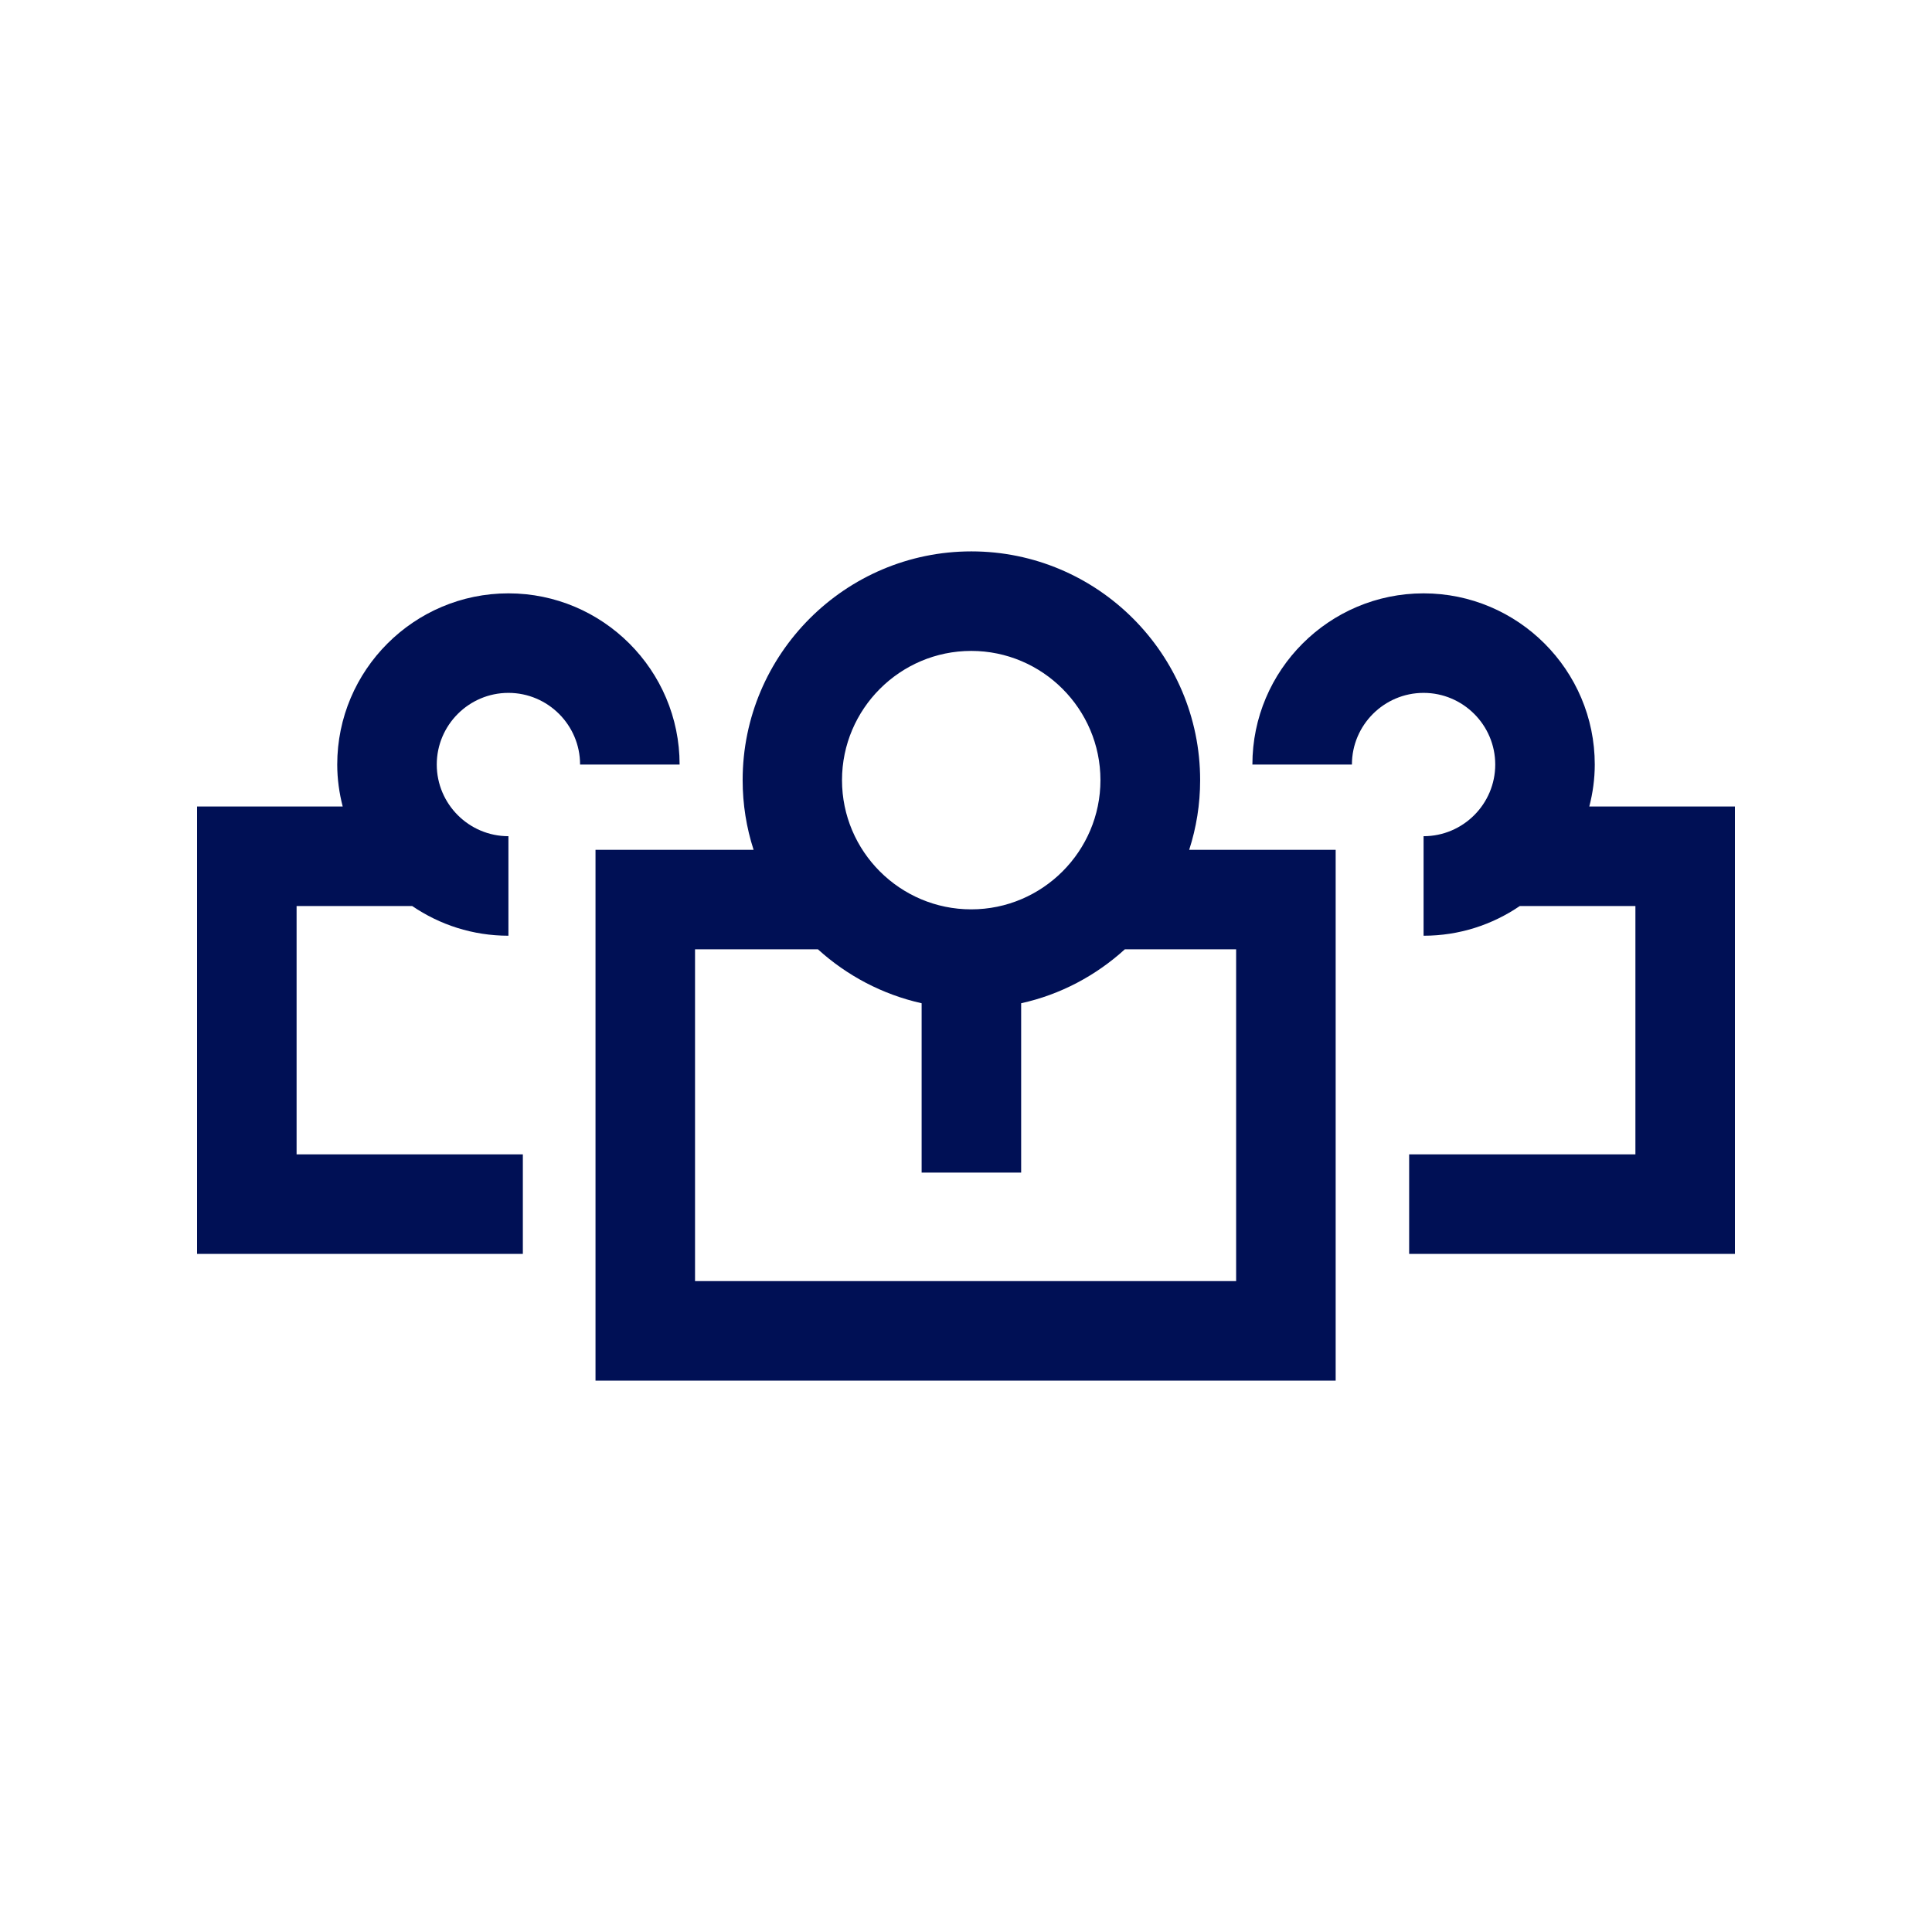 <?xml version="1.0" encoding="UTF-8"?>
<svg id="Ebene_2" data-name="Ebene 2" xmlns="http://www.w3.org/2000/svg" viewBox="0 0 116.47 116.47">
  <defs>
    <style>
      .cls-1 {
        fill: none;
      }

      .cls-2 {
        fill: #001055;
      }
    </style>
  </defs>
  <g id="Ebene_1-2" data-name="Ebene 1">
    <g>
      <rect class="cls-1" width="116.47" height="116.47"/>
      <path class="cls-2" d="M104.59,48.62v26.97h-19.64v-6h13.64v-14.97h-6.97c-1.66,1.13-3.65,1.79-5.8,1.79v-6c2.38,0,4.32-1.94,4.32-4.32s-1.94-4.32-4.32-4.32-4.32,1.94-4.32,4.32h-6c0-5.69,4.63-10.32,10.32-10.32s10.32,4.63,10.32,10.32c0,.87-.12,1.72-.33,2.53h8.78ZM71.69,51.23h8.83v32h-44.62v-32h9.53c-.43-1.33-.66-2.74-.66-4.2,0-7.6,6.19-13.79,13.79-13.79s13.79,6.19,13.79,13.79c0,1.46-.23,2.87-.66,4.2ZM50.76,47.03c0,4.3,3.5,7.79,7.79,7.79s7.79-3.5,7.79-7.79-3.5-7.79-7.79-7.79-7.79,3.5-7.79,7.79ZM74.52,57.23h-6.71c-1.74,1.58-3.88,2.73-6.25,3.25v10.21h-6v-10.21c-2.37-.53-4.51-1.67-6.25-3.25h-7.41v20h32.62v-20ZM30.65,35.77c-5.69,0-10.32,4.63-10.32,10.32,0,.87.12,1.72.33,2.53h-8.78v26.97h19.64v-6h-13.64v-14.97h6.97c1.66,1.13,3.65,1.79,5.8,1.79v-6c-2.38,0-4.32-1.94-4.32-4.32s1.94-4.32,4.32-4.32,4.32,1.94,4.32,4.32h6c0-5.69-4.63-10.32-10.32-10.32Z"/>
    </g>
  </g>
</svg>